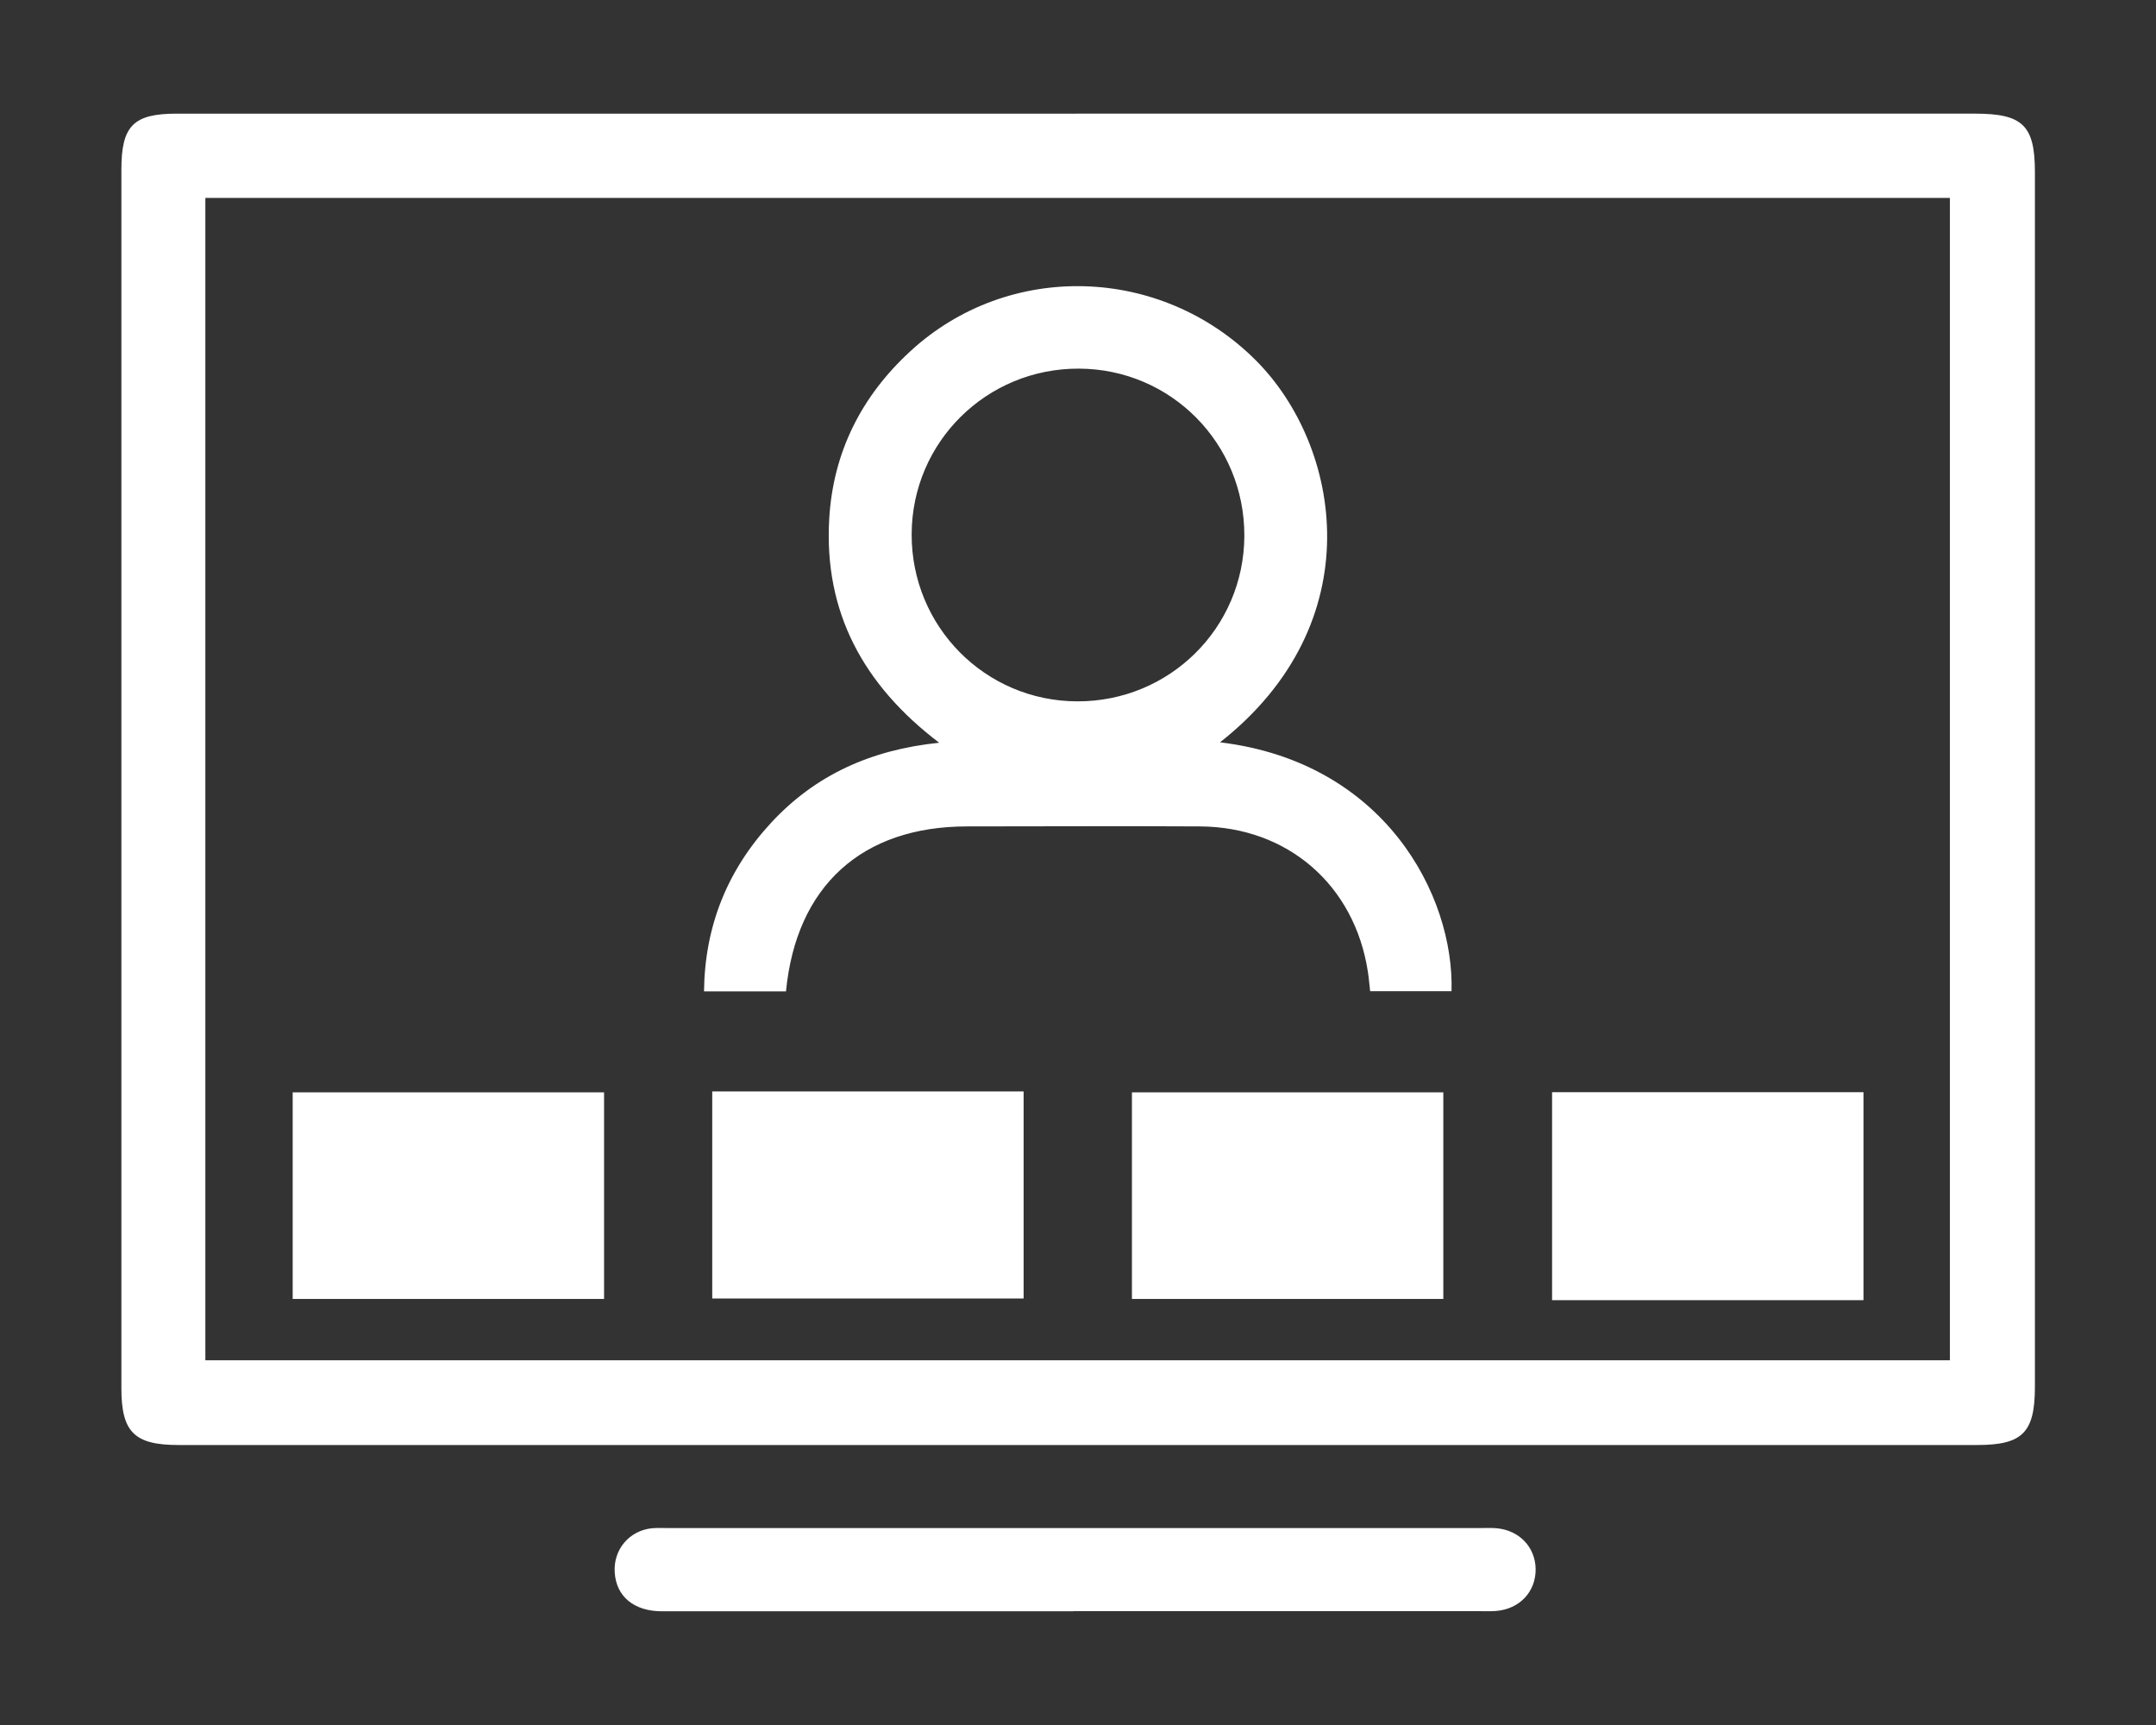 <?xml version="1.0" encoding="UTF-8"?><svg id="Ebene_1" xmlns="http://www.w3.org/2000/svg" viewBox="0 0 141.73 113.39"><rect x="0" y="0" width="141.73" height="113.39" fill="#333333" stroke="none"/><defs><style>.cls-1{fill:#fff;}</style></defs><path class="cls-1" d="M70.79,7.47c19.69,0,39.37,0,59.06,0,3.12,0,3.92,.78,3.92,3.84,0,26.61,0,53.22,0,79.84,0,3.01-.81,3.83-3.79,3.83-39.42,0-78.83,0-118.25,0-2.9,0-3.75-.85-3.75-3.73,0-26.7,0-53.41,0-80.11,0-2.87,.79-3.67,3.63-3.67,19.73,0,39.46,0,59.19,0ZM13.5,89.41h114.68V13.01H13.5V89.41Z"/><path class="cls-1" d="M70.59,105.91c-9.02,0-18.05,0-27.07,0-1.84,0-3.01-.97-3.11-2.55-.1-1.51,.96-2.76,2.46-2.91,.36-.03,.73-.01,1.09-.01,17.77,0,35.54,0,53.32,0,.36,0,.73-.02,1.09,.01,1.5,.13,2.55,1.23,2.58,2.67,.02,1.5-1.05,2.65-2.62,2.77-.41,.03-.82,.01-1.23,.01-8.84,0-17.68,0-26.52,0Z"/><path class="cls-1" d="M80.18,48.79c10.87,1.3,15.42,10.09,15.24,16.36h-5.35c-.05-.41-.08-.85-.15-1.28-.87-5.69-5.27-9.52-11.04-9.55-5.1-.03-10.21,0-15.31,0-6.9,0-11.23,3.91-11.9,10.84h-5.39c.05-4.27,1.52-7.95,4.41-11.08,2.91-3.14,6.56-4.8,11.05-5.26-5-3.8-7.58-8.6-7.23-14.7,.25-4.37,2.1-8.06,5.33-11.03,6.47-5.96,16.49-5.64,22.72,.6,5.62,5.63,7.66,17.24-2.38,25.12Zm-9.37-2.69c6.07,.02,10.97-4.83,10.99-10.88,.02-6.07-4.82-10.97-10.88-10.99-6.07-.02-10.97,4.83-10.99,10.88-.02,6.07,4.83,10.97,10.88,10.99Z"/><path class="cls-1" d="M39.71,85.38H19.24v-13.58h20.47v13.58Z"/><path class="cls-1" d="M46.82,71.74h20.47v13.61h-20.47v-13.61Z"/><path class="cls-1" d="M94.88,85.38h-20.47v-13.58h20.47v13.58Z"/><path class="cls-1" d="M122.5,71.79v13.67h-20.47v-13.67h20.47Z"/></svg>